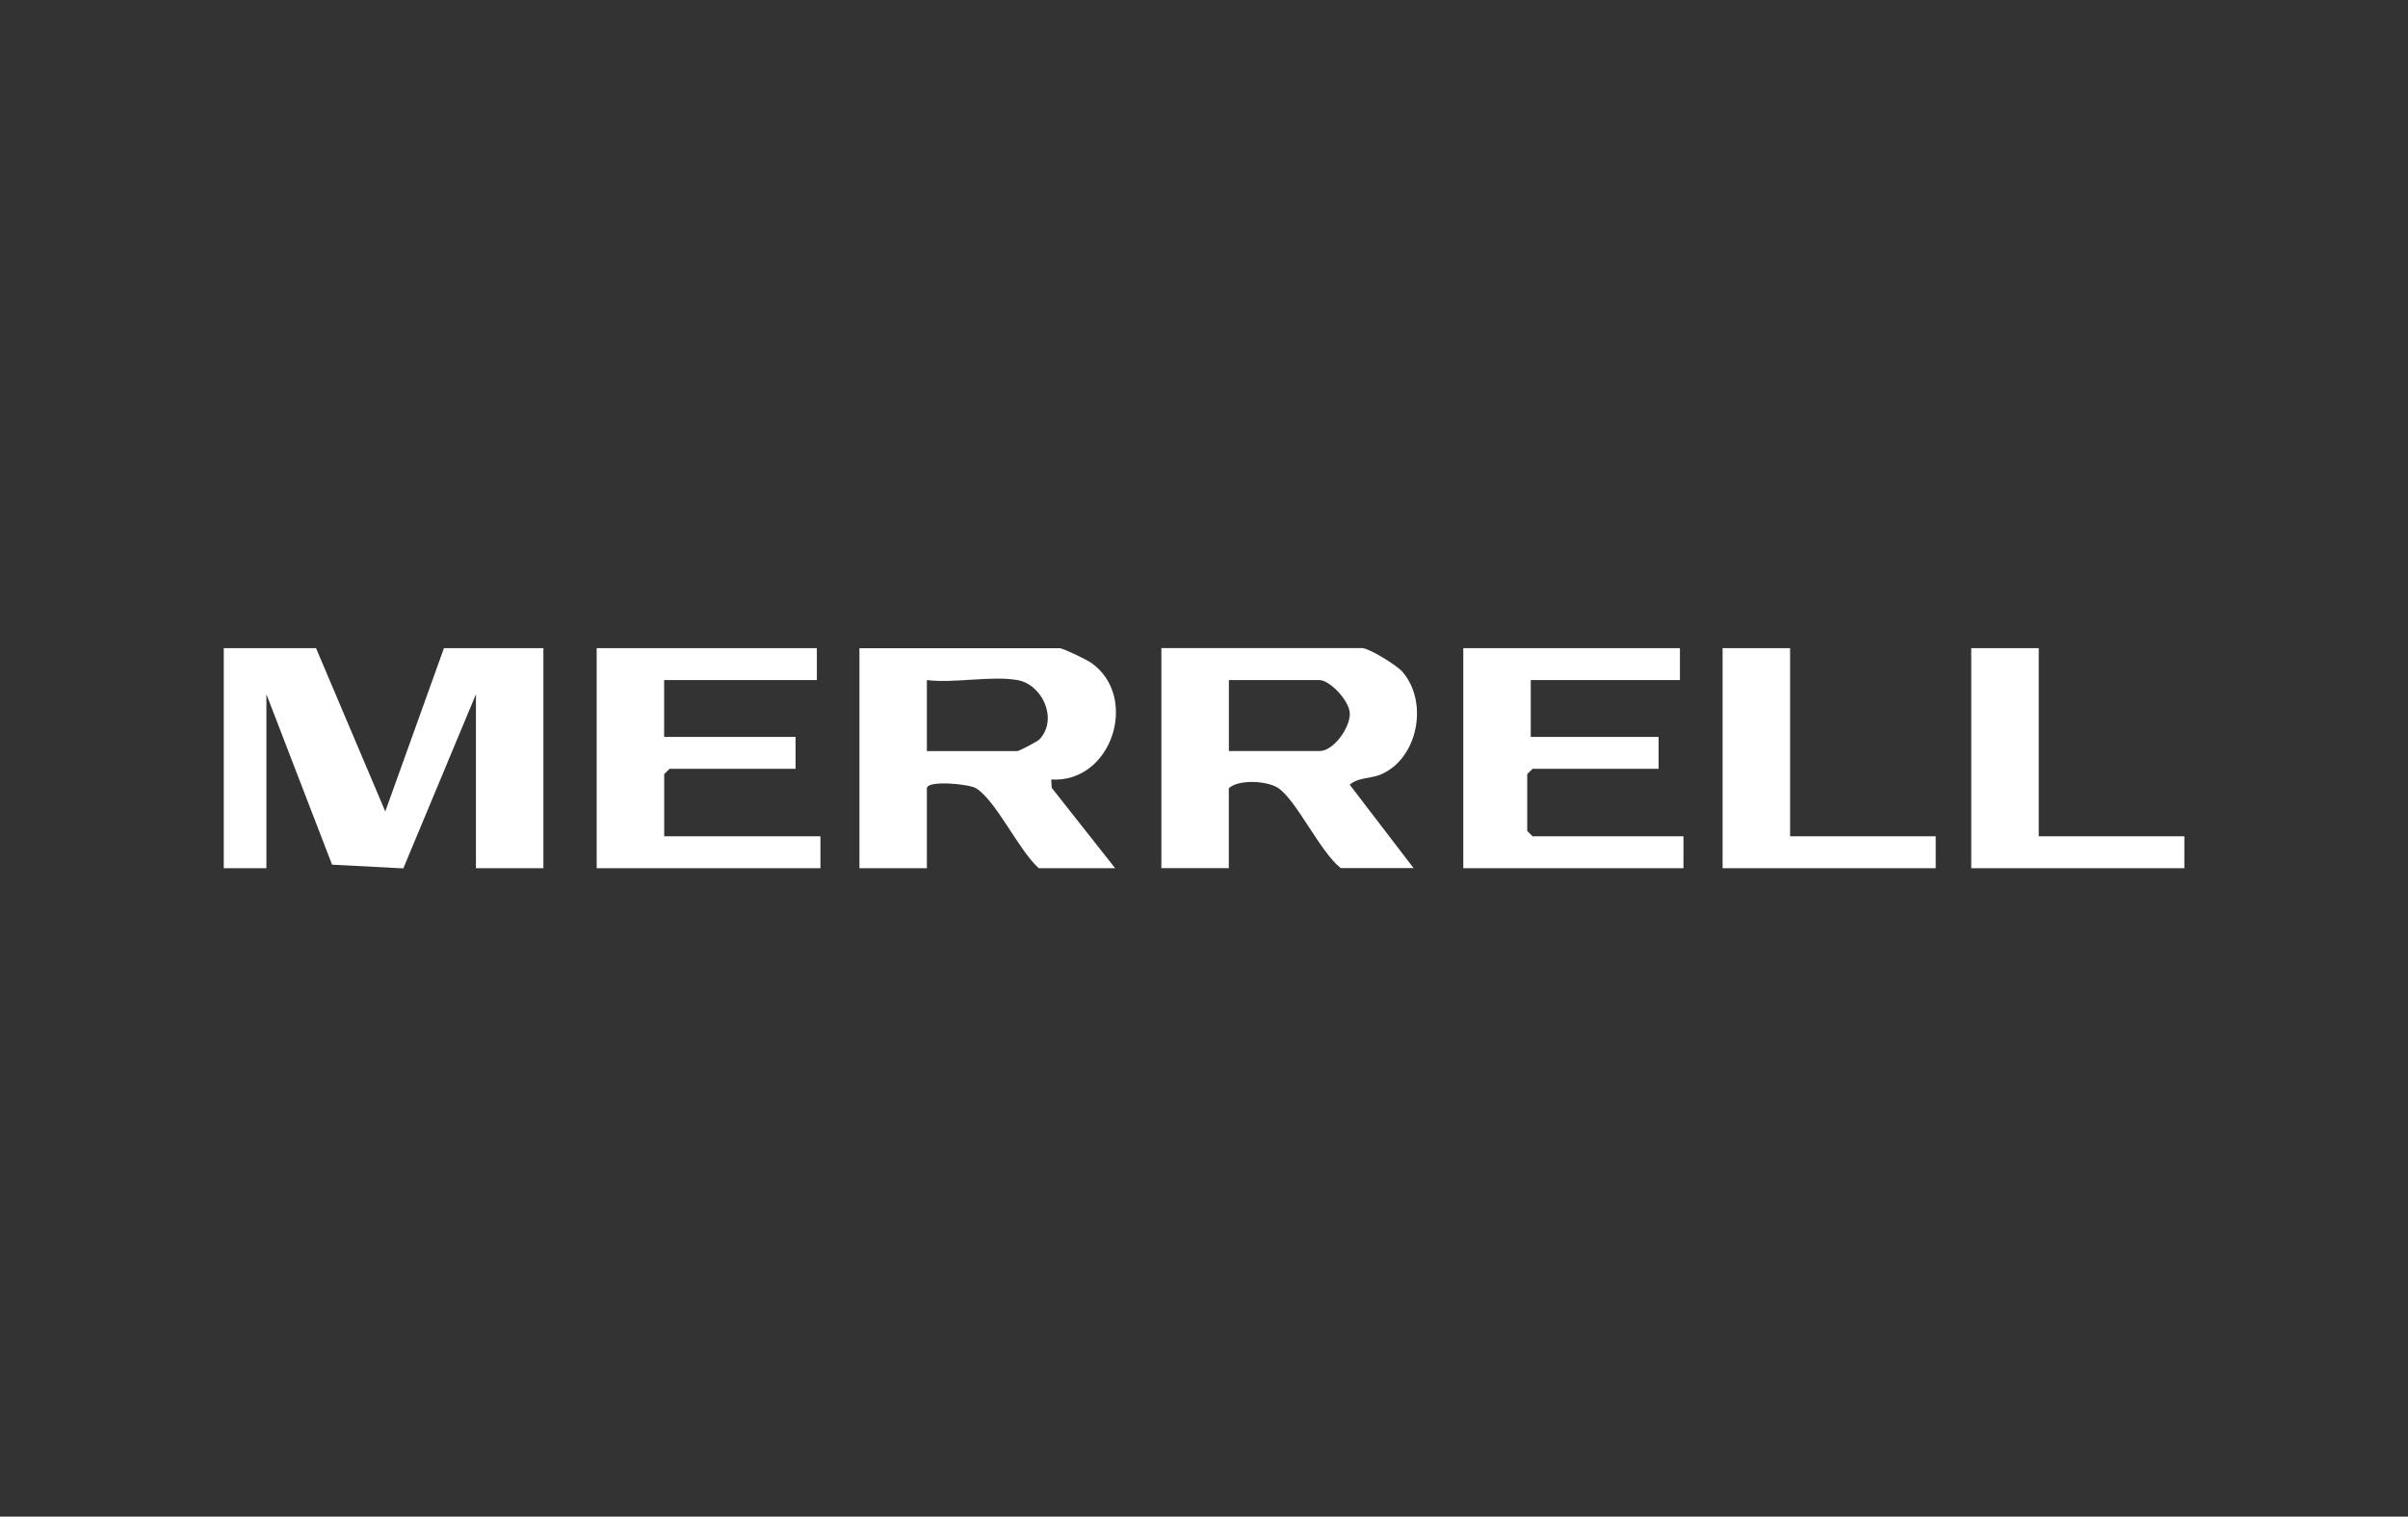 <?xml version="1.0" encoding="UTF-8"?>
<svg xmlns="http://www.w3.org/2000/svg" id="Capa_1" data-name="Capa 1" viewBox="0 0 362 228">
  <rect x="0" y="0" width="362" height="228" fill="#333333" stroke="none"/>
  <defs>
    <style>
      .cls-1 {
        fill: #fff;
        stroke-width: 0px;
      }
    </style>
  </defs>
  <path class="cls-1" d="m47.51,97.44l10.41,24.55,8.82-24.55h14.95v33.08h-10.14v-26.15l-10.92,26.18-10.71-.56-9.87-25.62v26.15h-6.41v-33.08h13.88Zm81.69,0v33.08h10.14v-12.01c0-1.25,6.42-.66,7.45.02,3.06,2.02,6.36,9.3,9.37,11.99h11.48l-9.53-12.08-.08-1.25c9.17.55,13.26-12.41,6.05-17.52-.67-.48-4.05-2.11-4.72-2.22h-30.17Zm27.07,13.71c-.31.33-3.06,1.76-3.31,1.76h-13.62v-10.67c4.09.51,9.75-.69,13.62,0,3.76.67,6.14,5.89,3.31,8.91Zm46.63,6.83c1.32-1.17,3.15-.86,4.8-1.6,5.49-2.45,7.08-10.84,3.12-15.4-.84-.97-5.02-3.55-6.06-3.55h-30.17v33.08h10.14v-12.01c1.49-1.37,5.82-1.14,7.47,0,2.76,1.92,6.27,9.58,9.35,12h10.95l-9.6-12.54Zm-18.16-15.74h13.62c1.53,0,4.54,3.12,4.56,5.06.02,2.12-2.43,5.61-4.56,5.61h-13.62v-10.67Zm-95.04-4.8v33.08h33.64v-4.8h-23.49v-9.34l.8-.8h18.95v-4.8h-19.76v-8.54h22.96v-4.8h-33.1Zm130.28,0v33.08h33.1v-4.8h-22.69l-.8-.8v-8.54l.8-.8h18.95v-4.8h-19.22v-8.54h22.43v-4.8h-32.57Zm38.98,0v33.08h32.04v-4.8h-21.89v-28.28h-10.14Zm37.38,0v33.08h32.04v-4.8h-21.89v-28.28h-10.14Z"></path>
</svg>
